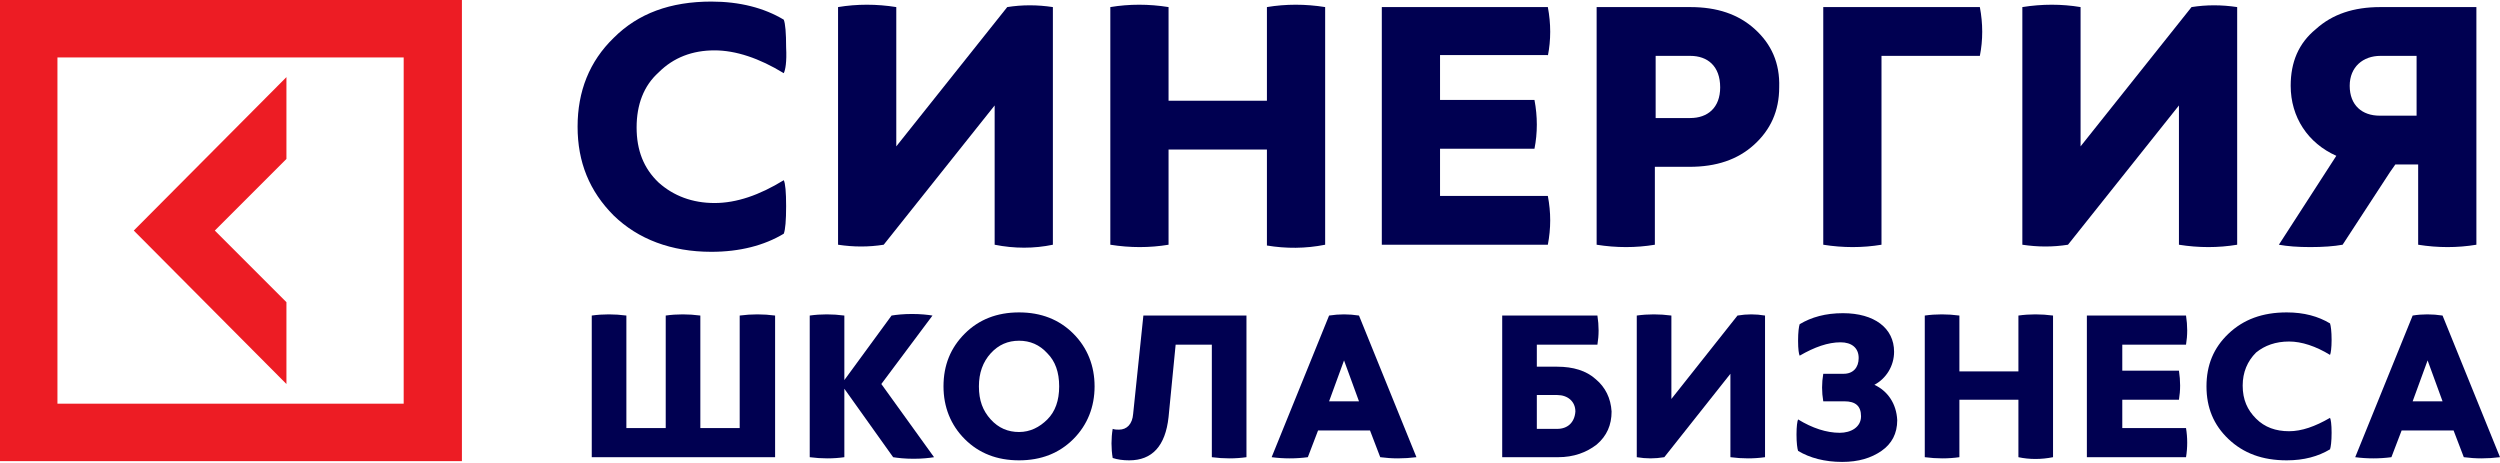 <svg width="681" height="126" viewBox="0 0 681 126" fill="none" xmlns="http://www.w3.org/2000/svg">
<path d="M78.024 104.605V82.312L58.518 62.806L78.024 43.3V21.007L36.44 62.806L78.024 104.605Z" fill="#ED1C24"/>
<path d="M0 125.611H125.825V0H0V125.611ZM15.648 15.648H109.963V109.963H15.648V15.648Z" fill="#ED1C24"/>
<path d="M194.633 13.72C200.42 13.72 206.851 15.863 213.496 19.936C213.925 19.078 214.353 16.935 214.139 12.862C214.139 9.004 213.925 6.432 213.496 5.36C208.137 2.145 201.492 0.43 193.775 0.43C182.629 0.43 173.841 3.645 167.196 10.29C160.551 16.721 157.335 24.866 157.335 34.512C157.335 44.158 160.551 52.089 167.196 58.734C173.841 65.164 182.843 68.594 193.775 68.594C201.492 68.594 208.137 66.879 213.496 63.664C213.925 62.592 214.139 60.02 214.139 56.161C214.139 52.303 213.925 49.945 213.496 49.088C206.851 53.161 200.635 55.304 194.633 55.304C188.631 55.304 183.486 53.375 179.414 49.731C175.341 45.873 173.412 40.942 173.412 34.726C173.412 28.51 175.341 23.366 179.414 19.721C183.486 15.649 188.631 13.72 194.633 13.72Z" fill="#000051"/>
<path d="M286.805 66.664V1.929C282.517 1.286 278.445 1.286 274.372 1.929L244.148 39.87V1.929C238.789 1.072 233.431 1.072 228.286 1.929V66.664C232.573 67.307 236.646 67.307 240.719 66.664L270.942 28.723V66.664C276.301 67.736 281.66 67.736 286.805 66.664Z" fill="#000051"/>
<path d="M360.971 66.664V1.929C355.612 1.072 350.253 1.072 345.109 1.929V27.437H318.314V1.929C312.956 1.072 307.597 1.072 302.452 1.929V66.664C307.811 67.521 313.17 67.521 318.314 66.664V40.727H345.109V66.878C350.253 67.736 355.612 67.736 360.971 66.664Z" fill="#000051"/>
<path d="M421.633 15.219C422.49 10.931 422.49 6.43 421.633 1.929H376.404V66.663H421.633C422.49 62.162 422.49 57.875 421.633 53.373H392.266V40.512H417.989C418.846 36.225 418.846 31.724 417.989 27.222H392.266V15.004H421.633V15.219Z" fill="#000051"/>
<path d="M478.008 7.931C473.506 3.858 467.719 1.929 460.431 1.929H434.923V66.663C440.282 67.521 445.64 67.521 450.785 66.663V45.442H460.217C467.505 45.442 473.292 43.513 477.793 39.441C482.295 35.368 484.653 30.223 484.653 23.793C484.867 17.148 482.509 12.003 478.008 7.931ZM460.431 32.153H450.999V15.219H460.431C465.147 15.219 468.576 18.005 468.576 23.793C468.576 29.366 465.147 32.153 460.431 32.153Z" fill="#000051"/>
<path d="M496.656 66.663C502.015 67.521 507.374 67.521 512.518 66.663V15.219H539.313C540.17 10.931 540.17 6.43 539.313 1.929H496.656V66.663Z" fill="#000051"/>
<path d="M550.888 1.929V66.664C555.175 67.307 559.247 67.307 563.32 66.664L593.544 28.723V66.664C598.903 67.521 604.262 67.521 609.406 66.664V1.929C605.119 1.286 601.046 1.286 596.974 1.929L566.75 39.87V1.929C561.605 1.072 556.247 1.072 550.888 1.929Z" fill="#000051"/>
<path d="M623.982 23.364C623.982 31.938 628.698 39.012 636.414 42.441L620.767 66.663C623.125 67.092 625.911 67.306 629.341 67.306C632.771 67.306 635.771 67.092 638.129 66.663L650.991 46.943L652.491 44.799H658.707V66.663C664.066 67.521 669.425 67.521 674.569 66.663V21.435V1.929H648.418C641.13 1.929 635.343 3.858 630.841 7.931C626.126 11.789 623.982 16.933 623.982 23.364ZM648.418 15.219H658.279V17.791V31.509H650.562H648.204C643.488 31.509 640.059 28.723 640.059 23.364C640.059 18.22 643.702 15.219 648.418 15.219Z" fill="#000051"/>
<path d="M201.492 85.955V116.608H190.774V85.955C187.559 85.527 184.344 85.527 181.343 85.955V116.608H170.625V85.955C167.41 85.527 164.195 85.527 161.194 85.955V124.539H211.138V85.955C207.923 85.527 204.707 85.527 201.492 85.955Z" fill="#000051"/>
<path d="M254.009 85.956C252.723 85.742 250.793 85.527 248.436 85.527C246.078 85.527 244.148 85.742 242.862 85.956L230.001 103.533V85.956C226.786 85.527 223.571 85.527 220.57 85.956V124.54C223.785 124.968 227 124.968 230.001 124.54V105.891L243.291 124.54C244.577 124.754 246.506 124.968 248.864 124.968C251.222 124.968 253.151 124.754 254.437 124.54L240.076 104.605L254.009 85.956Z" fill="#000051"/>
<path d="M277.587 85.098C271.585 85.098 266.655 87.027 262.797 90.885C258.939 94.743 257.009 99.459 257.009 105.247C257.009 110.82 258.939 115.75 262.797 119.609C266.655 123.467 271.585 125.396 277.587 125.396C283.589 125.396 288.519 123.467 292.378 119.609C296.236 115.75 298.165 110.82 298.165 105.247C298.165 99.674 296.236 94.743 292.378 90.885C288.519 87.027 283.589 85.098 277.587 85.098ZM285.304 114.25C283.16 116.393 280.588 117.679 277.587 117.679C274.586 117.679 272.014 116.608 269.871 114.25C267.727 111.892 266.655 109.105 266.655 105.247C266.655 101.603 267.727 98.602 269.871 96.244C272.014 93.886 274.586 92.814 277.587 92.814C280.588 92.814 283.16 93.886 285.304 96.244C287.447 98.388 288.519 101.388 288.519 105.247C288.519 109.105 287.447 112.106 285.304 114.25Z" fill="#000051"/>
<path d="M308.669 112.75C308.454 115.537 306.954 117.037 304.81 117.037C304.167 117.037 303.739 117.037 303.095 116.823C302.667 119.395 302.667 122.182 303.095 124.754C304.382 125.183 305.882 125.397 307.597 125.397C313.813 125.397 317.457 121.539 318.315 113.608L320.244 93.887H330.104V124.54C333.319 124.968 336.535 124.968 339.536 124.54V85.956H311.455L308.669 112.75Z" fill="#000051"/>
<path d="M362.043 85.955L346.395 124.539C349.61 124.968 353.04 124.968 356.255 124.539L359.042 117.251H373.189L375.976 124.539C379.191 124.968 382.406 124.968 385.836 124.539L370.188 85.955C367.401 85.527 364.829 85.527 362.043 85.955ZM362.043 109.32L366.115 98.173L370.188 109.32H362.043Z" fill="#000051"/>
<path d="M434.708 103.319C432.136 100.961 428.492 99.889 424.205 99.889H418.632V93.887H435.137C435.566 91.315 435.566 88.743 435.137 85.956H409.2V124.54H424.419C428.707 124.54 432.136 123.253 434.923 121.11C437.709 118.752 438.996 115.751 438.996 112.107C438.781 108.463 437.281 105.462 434.708 103.319ZM424.205 116.823H418.632V107.606H424.205C426.992 107.606 429.135 109.321 429.135 112.107C428.921 115.108 426.992 116.823 424.205 116.823Z" fill="#000051"/>
<path d="M473.292 85.955L455.286 108.677V85.955C452.071 85.527 448.855 85.527 445.855 85.955V124.539C448.427 124.968 450.785 124.968 453.357 124.539L471.363 101.817V124.539C474.578 124.968 477.793 124.968 480.794 124.539V85.955C478.222 85.527 475.864 85.527 473.292 85.955Z" fill="#000051"/>
<path d="M510.589 104.819C513.805 103.104 515.948 99.674 515.948 95.816C515.948 89.385 510.589 85.312 502.015 85.312C497.299 85.312 493.441 86.384 490.226 88.313C490.011 88.957 489.797 90.457 489.797 92.815C489.797 95.173 490.011 96.459 490.226 96.888C494.299 94.53 497.943 93.244 501.372 93.244C504.373 93.244 506.302 94.744 506.302 97.531C506.302 100.103 504.802 101.818 502.23 101.818H496.656C496.228 104.39 496.228 106.748 496.656 109.32H502.444C505.445 109.32 506.945 110.606 506.945 113.393C506.945 116.394 504.159 117.894 501.158 117.894C497.514 117.894 493.655 116.608 489.797 114.25C489.583 114.679 489.368 116.179 489.368 118.323C489.368 120.681 489.583 122.181 489.797 122.824C493.012 124.753 497.085 125.825 501.801 125.825C506.302 125.825 509.732 124.753 512.519 122.824C515.305 120.895 516.806 118.109 516.806 114.465C516.591 109.963 514.233 106.533 510.589 104.819Z" fill="#000051"/>
<path d="M559.247 124.539V85.955C556.032 85.527 552.817 85.527 549.816 85.955V101.174H533.739V85.955C530.524 85.527 527.309 85.527 524.308 85.955V124.539C527.523 124.968 530.738 124.968 533.739 124.539V108.891H549.816V124.539C552.817 125.182 556.032 125.182 559.247 124.539Z" fill="#000051"/>
<path d="M595.473 93.887C595.902 91.315 595.902 88.743 595.473 85.956H568.464V124.54H595.473C595.902 121.967 595.902 119.181 595.473 116.609H578.11V108.892H593.544C593.972 106.32 593.972 103.747 593.544 100.961H578.11V93.887H595.473Z" fill="#000051"/>
<path d="M623.553 93.029C626.983 93.029 630.841 94.315 634.7 96.673C634.914 96.244 635.129 94.743 635.129 92.6C635.129 90.242 634.914 88.742 634.7 88.099C631.485 86.169 627.626 85.098 622.91 85.098C616.265 85.098 611.121 87.027 607.048 90.885C602.976 94.743 601.046 99.459 601.046 105.247C601.046 111.034 602.976 115.75 607.048 119.609C611.121 123.467 616.265 125.396 622.91 125.396C627.626 125.396 631.485 124.324 634.7 122.395C634.914 121.752 635.129 120.252 635.129 117.894C635.129 115.536 634.914 114.25 634.7 113.821C630.627 116.179 626.983 117.465 623.553 117.465C619.909 117.465 616.909 116.393 614.551 114.035C612.193 111.677 610.907 108.891 610.907 105.032C610.907 101.388 612.193 98.388 614.551 96.03C616.909 94.1 619.909 93.029 623.553 93.029Z" fill="#000051"/>
<path d="M657.207 85.955L641.559 124.539C644.774 124.968 648.204 124.968 651.419 124.539L654.206 117.251H668.353L671.14 124.539C674.355 124.968 677.57 124.968 681 124.539L665.352 85.955C662.566 85.527 659.779 85.527 657.207 85.955ZM665.352 109.32H657.207L661.28 98.173L665.352 109.32Z" fill="#000051"/>
</svg>
